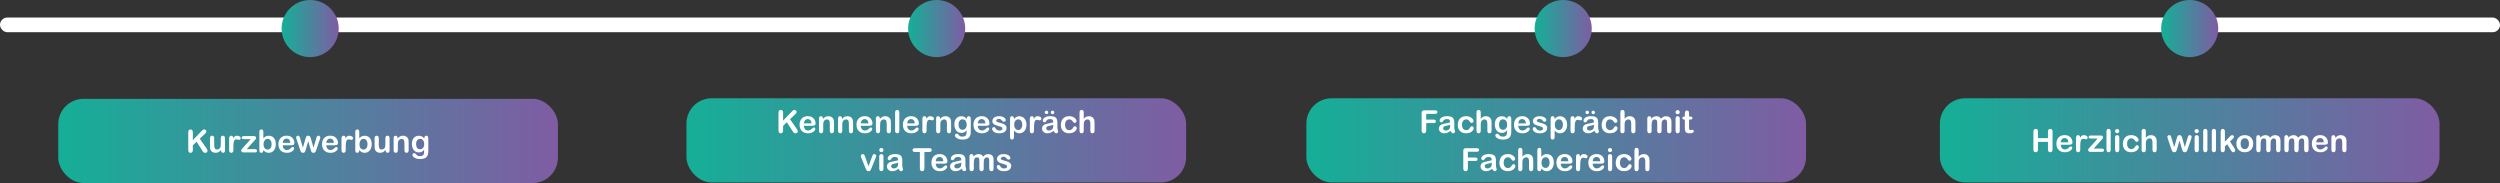 <svg xmlns="http://www.w3.org/2000/svg" xmlns:xlink="http://www.w3.org/1999/xlink" id="Ebene_1" data-name="Ebene 1" viewBox="0 0 1187.779 86.958"><rect x="0" y="0" width="1187.779" height="86.958" fill="#333333" stroke="none"/><defs><style>      .cls-1 {        fill: url(#Unbenannter_Verlauf_12-3);      }      .cls-2 {        fill: #fff;      }      .cls-3 {        fill: url(#Unbenannter_Verlauf_12);      }      .cls-4 {        fill: url(#Unbenannter_Verlauf_12-5);      }      .cls-5 {        fill: url(#Unbenannter_Verlauf_12-4);      }      .cls-6 {        fill: url(#Unbenannter_Verlauf_12-8);      }      .cls-7 {        fill: url(#Unbenannter_Verlauf_12-6);      }      .cls-8 {        fill: url(#Unbenannter_Verlauf_12-2);      }      .cls-9 {        fill: url(#Unbenannter_Verlauf_12-7);      }    </style><linearGradient id="Unbenannter_Verlauf_12" data-name="Unbenannter Verlauf 12" x1="133.792" y1="13.566" x2="160.923" y2="13.566" gradientUnits="userSpaceOnUse"><stop offset="0" stop-color="#15af97"></stop><stop offset="1" stop-color="#7f5ca3"></stop></linearGradient><linearGradient id="Unbenannter_Verlauf_12-2" data-name="Unbenannter Verlauf 12" x1="431.457" x2="458.589" xlink:href="#Unbenannter_Verlauf_12"></linearGradient><linearGradient id="Unbenannter_Verlauf_12-3" data-name="Unbenannter Verlauf 12" x1="729.122" x2="756.254" xlink:href="#Unbenannter_Verlauf_12"></linearGradient><linearGradient id="Unbenannter_Verlauf_12-4" data-name="Unbenannter Verlauf 12" x1="1026.787" x2="1053.919" xlink:href="#Unbenannter_Verlauf_12"></linearGradient><linearGradient id="Unbenannter_Verlauf_12-5" data-name="Unbenannter Verlauf 12" x1="27.678" y1="66.958" x2="265.069" y2="66.958" xlink:href="#Unbenannter_Verlauf_12"></linearGradient><linearGradient id="Unbenannter_Verlauf_12-6" data-name="Unbenannter Verlauf 12" x1="326.141" y1="66.69" x2="563.532" y2="66.69" xlink:href="#Unbenannter_Verlauf_12"></linearGradient><linearGradient id="Unbenannter_Verlauf_12-7" data-name="Unbenannter Verlauf 12" x1="620.674" y1="66.69" x2="858.065" y2="66.69" xlink:href="#Unbenannter_Verlauf_12"></linearGradient><linearGradient id="Unbenannter_Verlauf_12-8" data-name="Unbenannter Verlauf 12" x1="921.658" y1="66.69" x2="1159.049" y2="66.69" xlink:href="#Unbenannter_Verlauf_12"></linearGradient></defs><rect class="cls-2" x="0" y="8.333" width="1187.779" height="6.977" rx="3.488" ry="3.488"></rect><circle class="cls-3" cx="147.357" cy="13.566" r="13.566"></circle><circle class="cls-8" cx="445.023" cy="13.566" r="13.566"></circle><circle class="cls-1" cx="742.688" cy="13.566" r="13.566"></circle><circle class="cls-5" cx="1040.353" cy="13.566" r="13.566"></circle><rect class="cls-4" x="27.678" y="46.958" width="237.391" height="40" rx="12" ry="12"></rect><rect class="cls-7" x="326.141" y="46.69" width="237.391" height="40" rx="12" ry="12"></rect><rect class="cls-9" x="620.674" y="46.69" width="237.391" height="40" rx="12" ry="12"></rect><rect class="cls-6" x="921.658" y="46.69" width="237.391" height="40" rx="12" ry="12"></rect><g><path class="cls-2" d="M91.625,62.816v3.764l4.27-4.453c.205-.214.379-.373.523-.476s.336-.153.575-.153c.312,0,.565.091.758.274.193.183.29.406.29.67,0,.317-.164.633-.491.944l-2.644,2.506,3.047,4.365c.215.303.376.567.483.794.107.228.161.448.161.663,0,.239-.094.447-.282.623-.189.176-.443.264-.766.264-.303,0-.549-.065-.74-.194-.19-.13-.352-.302-.483-.517s-.249-.41-.352-.586l-2.571-3.955-1.78,1.707v2.219c0,.449-.102.782-.308,1-.205.217-.469.326-.791.326-.185,0-.364-.05-.535-.146-.171-.098-.303-.23-.396-.397-.068-.136-.11-.295-.124-.476s-.022-.441-.022-.784v-7.982c0-.44.096-.769.289-.989s.456-.329.788-.329c.327,0,.592.108.794.325.203.218.304.549.304.993Z"></path><path class="cls-2" d="M105.021,71.473v-.256c-.239.303-.491.557-.754.762s-.552.357-.864.458c-.312.1-.669.149-1.069.149-.483,0-.917-.1-1.3-.3s-.68-.476-.89-.827c-.249-.426-.373-1.035-.373-1.832v-3.962c0-.4.09-.699.271-.897.181-.197.42-.297.718-.297.303,0,.547.101.732.301s.278.498.278.894v3.2c0,.465.039.854.117,1.169.078.315.218.561.421.739.203.179.477.268.824.268.337,0,.654-.1.952-.301.298-.199.515-.461.652-.783.112-.283.169-.903.169-1.86v-2.432c0-.396.093-.693.278-.894s.427-.301.725-.301.537.1.718.297c.181.198.271.497.271.897v5.794c0,.381-.087.666-.26.856-.174.19-.397.286-.67.286s-.499-.1-.677-.297c-.179-.198-.268-.475-.268-.832Z"></path><path class="cls-2" d="M110.873,69.715v1.67c0,.406-.095.71-.286.912-.19.203-.432.305-.725.305-.288,0-.525-.103-.71-.309s-.278-.507-.278-.908v-5.566c0-.897.325-1.348.974-1.348.332,0,.571.105.718.315s.227.52.242.931c.239-.41.484-.721.736-.931s.587-.315,1.007-.315.828.105,1.223.315.593.488.593.835c0,.244-.085.445-.252.605-.169.158-.351.237-.546.237-.073,0-.251-.045-.531-.135-.281-.091-.528-.136-.743-.136-.293,0-.532.077-.718.231-.185.154-.33.383-.432.685-.102.304-.173.663-.212,1.081-.039.417-.059.927-.059,1.526Z"></path><path class="cls-2" d="M120.893,66.764l-3.662,4.094h3.918c.317,0,.557.075.718.224.161.149.242.341.242.575,0,.225-.08.408-.238.549-.159.143-.399.213-.722.213h-5.42c-.381,0-.665-.083-.854-.249s-.282-.393-.282-.681c0-.171.066-.344.198-.517.132-.174.405-.492.82-.956.44-.488.839-.93,1.197-1.326.359-.395.692-.765,1-1.109.308-.344.562-.636.766-.875.202-.239.365-.444.487-.615h-2.974c-.41,0-.72-.037-.93-.109-.21-.074-.315-.267-.315-.579,0-.23.079-.412.238-.55.159-.136.385-.205.678-.205h4.592c.425,0,.75.062.978.188.227.124.34.348.34.67,0,.107-.022.219-.066.333-.044.115-.093.209-.146.282s-.127.162-.22.268c-.093.104-.207.231-.344.377Z"></path><path class="cls-2" d="M125.119,62.641v3.054c.376-.391.759-.69,1.15-.897.391-.207.874-.31,1.45-.31.664,0,1.246.157,1.747.472.5.315.888.771,1.164,1.37.276.598.414,1.307.414,2.127,0,.606-.077,1.161-.231,1.667-.154.505-.377.943-.67,1.315s-.648.658-1.066.86c-.417.203-.877.305-1.38.305-.308,0-.597-.037-.868-.11-.272-.073-.502-.17-.692-.289-.19-.12-.353-.243-.487-.37s-.311-.317-.531-.571v.198c0,.376-.09.66-.271.853-.181.193-.41.29-.689.29-.283,0-.509-.097-.678-.29-.168-.192-.252-.477-.252-.853v-8.73c0-.405.082-.712.246-.92.163-.207.392-.31.685-.31.308,0,.544.099.71.296.166.198.249.479.249.847ZM125.214,68.58c0,.796.182,1.407.546,1.835.363.427.841.641,1.432.641.503,0,.936-.219,1.3-.655.364-.438.546-1.063.546-1.879,0-.527-.076-.981-.227-1.362s-.366-.675-.644-.883c-.278-.207-.603-.311-.974-.311-.381,0-.72.104-1.018.311-.298.208-.532.508-.703.901-.171.393-.256.86-.256,1.402Z"></path><path class="cls-2" d="M138.229,69.027h-3.911c.005.453.096.855.275,1.201.178.347.415.607.71.783s.622.264.978.264c.239,0,.458-.028.656-.084.197-.057.389-.144.575-.264.185-.12.356-.248.513-.385s.359-.322.608-.557c.102-.088.249-.132.44-.132.205,0,.371.057.498.169s.19.271.19.476c0,.181-.071.392-.212.634-.142.241-.355.474-.641.695-.285.223-.644.406-1.076.553-.433.146-.929.221-1.491.221-1.284,0-2.283-.367-2.996-1.1s-1.069-1.726-1.069-2.981c0-.591.088-1.139.264-1.645.176-.505.432-.939.769-1.3s.752-.639,1.245-.831c.493-.193,1.04-.289,1.641-.289.781,0,1.451.164,2.01.494.559.329.978.756,1.256,1.277.278.523.417,1.055.417,1.598,0,.503-.144.828-.432.978-.288.148-.693.224-1.216.224ZM134.318,67.892h3.626c-.049-.684-.233-1.195-.553-1.534-.32-.34-.741-.51-1.264-.51-.498,0-.907.173-1.227.517-.32.345-.514.854-.583,1.527Z"></path><path class="cls-2" d="M142.609,65.717l1.304,4.467,1.187-4.152c.127-.435.221-.731.282-.89.061-.159.176-.31.345-.454.168-.144.399-.217.692-.217.298,0,.531.072.7.217.168.144.287.3.355.469.068.168.164.46.286.875l1.187,4.152,1.318-4.467c.088-.322.159-.556.212-.7.054-.144.144-.271.271-.381.127-.109.31-.165.549-.165s.447.084.623.25.264.361.264.586c0,.205-.076.515-.227.93l-1.633,4.79c-.142.405-.252.698-.33.879s-.202.342-.37.483c-.169.142-.399.213-.692.213-.303,0-.541-.076-.714-.228-.174-.151-.302-.337-.385-.557s-.173-.505-.271-.856l-1.143-3.897-1.106,3.897c-.146.541-.305.95-.476,1.227-.171.275-.471.414-.901.414-.22,0-.406-.043-.56-.129-.153-.085-.282-.207-.384-.366-.102-.158-.193-.347-.271-.564-.078-.218-.139-.39-.183-.517l-1.619-4.79c-.161-.449-.242-.759-.242-.93,0-.215.085-.408.256-.579s.381-.257.63-.257c.332,0,.557.095.674.282.117.189.242.509.373.964Z"></path><path class="cls-2" d="M158.942,69.027h-3.911c.005.453.096.855.275,1.201.178.347.415.607.71.783s.622.264.978.264c.239,0,.458-.028.656-.084.197-.057.389-.144.575-.264.185-.12.356-.248.513-.385s.359-.322.608-.557c.102-.088.249-.132.44-.132.205,0,.371.057.498.169s.19.271.19.476c0,.181-.071.392-.212.634-.142.241-.355.474-.641.695-.285.223-.644.406-1.076.553-.433.146-.929.221-1.491.221-1.284,0-2.283-.367-2.996-1.1s-1.069-1.726-1.069-2.981c0-.591.088-1.139.264-1.645.176-.505.432-.939.769-1.3s.752-.639,1.245-.831c.493-.193,1.04-.289,1.641-.289.781,0,1.451.164,2.01.494.559.329.978.756,1.256,1.277.278.523.417,1.055.417,1.598,0,.503-.144.828-.432.978-.288.148-.693.224-1.216.224ZM155.031,67.892h3.626c-.049-.684-.233-1.195-.553-1.534-.32-.34-.741-.51-1.264-.51-.498,0-.907.173-1.227.517-.32.345-.514.854-.583,1.527Z"></path><path class="cls-2" d="M164.259,69.715v1.67c0,.406-.095.71-.286.912-.19.203-.432.305-.725.305-.288,0-.525-.103-.71-.309s-.278-.507-.278-.908v-5.566c0-.897.325-1.348.974-1.348.332,0,.571.105.718.315s.227.52.242.931c.239-.41.484-.721.736-.931s.587-.315,1.007-.315.828.105,1.223.315.593.488.593.835c0,.244-.085.445-.252.605-.169.158-.351.237-.546.237-.073,0-.251-.045-.531-.135-.281-.091-.528-.136-.743-.136-.293,0-.532.077-.718.231-.185.154-.33.383-.432.685-.102.304-.173.663-.212,1.081-.039.417-.059.927-.059,1.526Z"></path><path class="cls-2" d="M170.69,62.641v3.054c.376-.391.759-.69,1.15-.897.391-.207.874-.31,1.45-.31.664,0,1.246.157,1.747.472.5.315.888.771,1.164,1.37.276.598.414,1.307.414,2.127,0,.606-.077,1.161-.231,1.667-.154.505-.377.943-.67,1.315s-.648.658-1.066.86c-.417.203-.877.305-1.38.305-.308,0-.597-.037-.868-.11-.272-.073-.502-.17-.692-.289-.19-.12-.353-.243-.487-.37s-.311-.317-.531-.571v.198c0,.376-.09.66-.271.853-.181.193-.41.29-.689.29-.283,0-.509-.097-.678-.29-.168-.192-.252-.477-.252-.853v-8.73c0-.405.082-.712.246-.92.163-.207.392-.31.685-.31.308,0,.544.099.71.296.166.198.249.479.249.847ZM170.785,68.58c0,.796.182,1.407.546,1.835.363.427.841.641,1.432.641.503,0,.936-.219,1.3-.655.364-.438.546-1.063.546-1.879,0-.527-.076-.981-.227-1.362s-.366-.675-.644-.883c-.278-.207-.603-.311-.974-.311-.381,0-.72.104-1.018.311-.298.208-.532.508-.703.901-.171.393-.256.86-.256,1.402Z"></path><path class="cls-2" d="M183.214,71.473v-.256c-.239.303-.491.557-.754.762s-.552.357-.864.458c-.312.1-.669.149-1.069.149-.483,0-.917-.1-1.3-.3s-.68-.476-.89-.827c-.249-.426-.373-1.035-.373-1.832v-3.962c0-.4.09-.699.271-.897.181-.197.42-.297.718-.297.303,0,.547.101.732.301s.278.498.278.894v3.2c0,.465.039.854.117,1.169.078.315.218.561.421.739.203.179.477.268.824.268.337,0,.654-.1.952-.301.298-.199.515-.461.652-.783.112-.283.169-.903.169-1.86v-2.432c0-.396.093-.693.278-.894s.427-.301.725-.301.537.1.718.297c.181.198.271.497.271.897v5.794c0,.381-.087.666-.26.856-.174.19-.397.286-.67.286s-.499-.1-.677-.297c-.179-.198-.268-.475-.268-.832Z"></path><path class="cls-2" d="M188.898,65.577v.241c.352-.463.736-.804,1.154-1.022.417-.217.897-.326,1.439-.326.527,0,.999.115,1.414.345s.725.555.93.974c.132.245.217.509.256.791.039.284.059.644.059,1.084v3.721c0,.401-.092.703-.274.908-.184.205-.421.309-.714.309-.298,0-.54-.105-.725-.315s-.278-.51-.278-.901v-3.332c0-.659-.092-1.163-.274-1.513-.184-.349-.548-.523-1.095-.523-.356,0-.681.106-.974.318-.293.213-.508.505-.644.876-.098.298-.146.855-.146,1.67v2.504c0,.406-.094.71-.282.912-.188.203-.431.305-.729.305-.288,0-.525-.105-.71-.315s-.278-.51-.278-.901v-5.778c0-.381.083-.665.249-.854.166-.188.393-.282.681-.282.176,0,.335.042.476.125s.255.208.34.373c.085.167.128.369.128.608Z"></path><path class="cls-2" d="M203.495,65.936v5.809c0,.664-.071,1.235-.212,1.714s-.369.874-.681,1.187-.721.544-1.227.695c-.505.151-1.134.228-1.886.228-.689,0-1.304-.097-1.846-.289-.542-.193-.96-.442-1.252-.747-.293-.306-.44-.619-.44-.941,0-.244.083-.443.249-.597.166-.154.366-.231.601-.231.293,0,.549.13.769.389.107.132.218.265.333.399.115.134.242.249.381.344.14.096.307.166.502.213.195.046.42.069.674.069.518,0,.919-.072,1.205-.216.285-.144.485-.346.601-.605.114-.259.182-.536.201-.831.019-.296.034-.77.044-1.425-.308.43-.663.757-1.065.981-.403.225-.883.337-1.44.337-.669,0-1.254-.171-1.754-.513-.501-.342-.885-.82-1.154-1.435s-.403-1.325-.403-2.132c0-.6.082-1.143.245-1.625.164-.484.397-.892.7-1.224s.652-.582,1.047-.751c.396-.168.83-.252,1.304-.252.566,0,1.057.108,1.472.325.415.218.801.559,1.157,1.022v-.272c0-.347.085-.615.256-.806s.391-.286.659-.286c.386,0,.642.126.769.378.127.251.19.614.19,1.087ZM197.702,68.471c0,.81.177,1.423.531,1.838.353.415.811.623,1.373.623.332,0,.645-.09.941-.268.295-.179.536-.447.721-.806.185-.359.278-.795.278-1.308,0-.815-.179-1.45-.539-1.904-.358-.454-.831-.682-1.417-.682-.571,0-1.029.218-1.373.652-.345.435-.517,1.053-.517,1.853Z"></path></g><g><path class="cls-2" d="M372.059,53.549v3.764l4.27-4.453c.205-.214.379-.373.523-.476s.336-.153.575-.153c.312,0,.565.091.758.274.193.183.29.406.29.67,0,.317-.164.633-.491.944l-2.644,2.506,3.047,4.365c.215.303.376.567.483.794.107.228.161.448.161.663,0,.239-.094.447-.282.623-.189.176-.443.264-.766.264-.303,0-.549-.065-.74-.194-.19-.13-.352-.302-.483-.517s-.249-.41-.352-.586l-2.571-3.955-1.78,1.707v2.219c0,.449-.102.782-.308,1-.205.217-.469.326-.791.326-.185,0-.364-.05-.535-.146-.171-.098-.303-.23-.396-.397-.068-.136-.11-.295-.124-.476s-.022-.441-.022-.784v-7.982c0-.44.096-.769.289-.989s.456-.329.788-.329c.327,0,.592.108.794.325.203.218.304.549.304.993Z"></path><path class="cls-2" d="M385.843,59.76h-3.911c.005.453.096.855.275,1.201.178.347.415.607.71.783s.622.264.978.264c.239,0,.458-.028.656-.084.197-.057.389-.144.575-.264.185-.12.356-.248.513-.385s.359-.322.608-.557c.102-.088.249-.132.44-.132.205,0,.371.057.498.169s.19.271.19.476c0,.181-.071.392-.212.634-.142.241-.355.474-.641.695-.285.223-.644.406-1.076.553-.433.146-.929.221-1.491.221-1.284,0-2.283-.367-2.996-1.1s-1.069-1.726-1.069-2.981c0-.591.088-1.139.264-1.645.176-.505.432-.939.769-1.3s.752-.639,1.245-.831c.493-.193,1.04-.289,1.641-.289.781,0,1.451.164,2.01.494.559.329.978.756,1.256,1.277.278.523.417,1.055.417,1.598,0,.503-.144.828-.432.978-.288.148-.693.224-1.216.224ZM381.932,58.624h3.626c-.049-.684-.233-1.195-.553-1.534-.32-.34-.741-.51-1.264-.51-.498,0-.907.173-1.227.517-.32.345-.514.854-.583,1.527Z"></path><path class="cls-2" d="M390.992,56.31v.241c.352-.463.736-.804,1.154-1.022.417-.217.897-.326,1.439-.326.527,0,.999.115,1.414.345s.725.555.93.974c.132.245.217.509.256.791.039.284.059.644.059,1.084v3.721c0,.401-.092.703-.274.908-.184.205-.421.309-.714.309-.298,0-.54-.105-.725-.315s-.278-.51-.278-.901v-3.332c0-.659-.092-1.163-.274-1.513-.184-.349-.548-.523-1.095-.523-.356,0-.681.106-.974.318-.293.213-.508.505-.644.876-.098.298-.146.855-.146,1.67v2.504c0,.406-.094.71-.282.912-.188.203-.431.305-.729.305-.288,0-.525-.105-.71-.315s-.278-.51-.278-.901v-5.778c0-.381.083-.665.249-.854.166-.188.393-.282.681-.282.176,0,.335.042.476.125s.255.208.34.373c.085.167.128.369.128.608Z"></path><path class="cls-2" d="M400.052,56.31v.241c.352-.463.736-.804,1.154-1.022.417-.217.897-.326,1.439-.326.527,0,.999.115,1.414.345s.725.555.93.974c.132.245.217.509.256.791.039.284.059.644.059,1.084v3.721c0,.401-.092.703-.274.908-.184.205-.421.309-.714.309-.298,0-.54-.105-.725-.315s-.278-.51-.278-.901v-3.332c0-.659-.092-1.163-.274-1.513-.184-.349-.548-.523-1.095-.523-.356,0-.681.106-.974.318-.293.213-.508.505-.644.876-.098.298-.146.855-.146,1.67v2.504c0,.406-.094.71-.282.912-.188.203-.431.305-.729.305-.288,0-.525-.105-.71-.315s-.278-.51-.278-.901v-5.778c0-.381.083-.665.249-.854.166-.188.393-.282.681-.282.176,0,.335.042.476.125s.255.208.34.373c.085.167.128.369.128.608Z"></path><path class="cls-2" d="M412.877,59.76h-3.911c.005.453.096.855.275,1.201.178.347.415.607.71.783s.622.264.978.264c.239,0,.458-.028.656-.084.197-.057.389-.144.575-.264.185-.12.356-.248.513-.385s.359-.322.608-.557c.102-.088.249-.132.44-.132.205,0,.371.057.498.169s.19.271.19.476c0,.181-.071.392-.212.634-.142.241-.355.474-.641.695-.285.223-.644.406-1.076.553-.433.146-.929.221-1.491.221-1.284,0-2.283-.367-2.996-1.1s-1.069-1.726-1.069-2.981c0-.591.088-1.139.264-1.645.176-.505.432-.939.769-1.3s.752-.639,1.245-.831c.493-.193,1.04-.289,1.641-.289.781,0,1.451.164,2.01.494.559.329.978.756,1.256,1.277.278.523.417,1.055.417,1.598,0,.503-.144.828-.432.978-.288.148-.693.224-1.216.224ZM408.966,58.624h3.626c-.049-.684-.233-1.195-.553-1.534-.32-.34-.741-.51-1.264-.51-.498,0-.907.173-1.227.517-.32.345-.514.854-.583,1.527Z"></path><path class="cls-2" d="M418.026,56.31v.241c.352-.463.736-.804,1.154-1.022.417-.217.897-.326,1.439-.326.527,0,.999.115,1.414.345s.725.555.93.974c.132.245.217.509.256.791.039.284.059.644.059,1.084v3.721c0,.401-.092.703-.274.908-.184.205-.421.309-.714.309-.298,0-.54-.105-.725-.315s-.278-.51-.278-.901v-3.332c0-.659-.092-1.163-.274-1.513-.184-.349-.548-.523-1.095-.523-.356,0-.681.106-.974.318-.293.213-.508.505-.644.876-.098.298-.146.855-.146,1.67v2.504c0,.406-.094.71-.282.912-.188.203-.431.305-.729.305-.288,0-.525-.105-.71-.315s-.278-.51-.278-.901v-5.778c0-.381.083-.665.249-.854.166-.188.393-.282.681-.282.176,0,.335.042.476.125s.255.208.34.373c.085.167.128.369.128.608Z"></path><path class="cls-2" d="M425.269,62.117v-8.672c0-.399.089-.703.267-.908s.419-.307.722-.307.547.101.732.304c.185.202.278.507.278.911v8.672c0,.406-.094.71-.282.912-.188.203-.431.305-.729.305-.293,0-.531-.105-.714-.315-.184-.21-.275-.51-.275-.901Z"></path><path class="cls-2" d="M434.916,59.76h-3.911c.005.453.096.855.275,1.201.178.347.415.607.71.783s.622.264.978.264c.239,0,.458-.028.656-.084.197-.057.389-.144.575-.264.185-.12.356-.248.513-.385s.359-.322.608-.557c.102-.088.249-.132.44-.132.205,0,.371.057.498.169s.19.271.19.476c0,.181-.071.392-.212.634-.142.241-.355.474-.641.695-.285.223-.644.406-1.076.553-.433.146-.929.221-1.491.221-1.284,0-2.283-.367-2.996-1.1s-1.069-1.726-1.069-2.981c0-.591.088-1.139.264-1.645.176-.505.432-.939.769-1.3s.752-.639,1.245-.831c.493-.193,1.04-.289,1.641-.289.781,0,1.451.164,2.01.494.559.329.978.756,1.256,1.277.278.523.417,1.055.417,1.598,0,.503-.144.828-.432.978-.288.148-.693.224-1.216.224ZM431.004,58.624h3.626c-.049-.684-.233-1.195-.553-1.534-.32-.34-.741-.51-1.264-.51-.498,0-.907.173-1.227.517-.32.345-.514.854-.583,1.527Z"></path><path class="cls-2" d="M440.233,60.447v1.67c0,.406-.095.71-.286.912-.19.203-.432.305-.725.305-.288,0-.525-.103-.71-.309s-.278-.507-.278-.908v-5.566c0-.897.325-1.348.974-1.348.332,0,.571.105.718.315s.227.52.242.931c.239-.41.484-.721.736-.931s.587-.315,1.007-.315.828.105,1.223.315.593.488.593.835c0,.244-.085.445-.252.605-.169.158-.351.237-.546.237-.073,0-.251-.045-.531-.135-.281-.091-.528-.136-.743-.136-.293,0-.532.077-.718.231-.185.154-.33.383-.432.685-.102.304-.173.663-.212,1.081-.039.417-.059.927-.059,1.526Z"></path><path class="cls-2" d="M446.634,56.31v.241c.352-.463.736-.804,1.154-1.022.417-.217.897-.326,1.439-.326.527,0,.999.115,1.414.345s.725.555.93.974c.132.245.217.509.256.791.039.284.059.644.059,1.084v3.721c0,.401-.092.703-.274.908-.184.205-.421.309-.714.309-.298,0-.54-.105-.725-.315s-.278-.51-.278-.901v-3.332c0-.659-.092-1.163-.274-1.513-.184-.349-.548-.523-1.095-.523-.356,0-.681.106-.974.318-.293.213-.508.505-.644.876-.098.298-.146.855-.146,1.67v2.504c0,.406-.094.71-.282.912-.188.203-.431.305-.729.305-.288,0-.525-.105-.71-.315s-.278-.51-.278-.901v-5.778c0-.381.083-.665.249-.854.166-.188.393-.282.681-.282.176,0,.335.042.476.125s.255.208.34.373c.085.167.128.369.128.608Z"></path><path class="cls-2" d="M461.231,56.668v5.809c0,.664-.071,1.235-.212,1.714s-.369.874-.681,1.187-.721.544-1.227.695c-.505.151-1.134.228-1.886.228-.689,0-1.304-.097-1.846-.289-.542-.193-.96-.442-1.252-.747-.293-.306-.44-.619-.44-.941,0-.244.083-.443.249-.597.166-.154.366-.231.601-.231.293,0,.549.13.769.389.107.132.218.265.333.399.115.134.242.249.381.344.14.096.307.166.502.213.195.046.42.069.674.069.518,0,.919-.072,1.205-.216.285-.144.485-.346.601-.605.114-.259.182-.536.201-.831.019-.296.034-.77.044-1.425-.308.43-.663.757-1.065.981-.403.225-.883.337-1.44.337-.669,0-1.254-.171-1.754-.513-.501-.342-.885-.82-1.154-1.435s-.403-1.325-.403-2.132c0-.6.082-1.143.245-1.625.164-.484.397-.892.7-1.224s.652-.582,1.047-.751c.396-.168.83-.252,1.304-.252.566,0,1.057.108,1.472.325.415.218.801.559,1.157,1.022v-.272c0-.347.085-.615.256-.806s.391-.286.659-.286c.386,0,.642.126.769.378.127.251.19.614.19,1.087ZM455.438,59.203c0,.81.177,1.423.531,1.838.353.415.811.623,1.373.623.332,0,.645-.09.941-.268.295-.179.536-.447.721-.806.185-.359.278-.795.278-1.308,0-.815-.179-1.45-.539-1.904-.358-.454-.831-.682-1.417-.682-.571,0-1.029.218-1.373.652-.345.435-.517,1.053-.517,1.853Z"></path><path class="cls-2" d="M468.461,59.76h-3.911c.005.453.096.855.275,1.201.178.347.415.607.71.783s.622.264.978.264c.239,0,.458-.028.656-.084.197-.057.389-.144.575-.264.185-.12.356-.248.513-.385s.359-.322.608-.557c.102-.088.249-.132.44-.132.205,0,.371.057.498.169s.19.271.19.476c0,.181-.071.392-.212.634-.142.241-.355.474-.641.695-.285.223-.644.406-1.076.553-.433.146-.929.221-1.491.221-1.284,0-2.283-.367-2.996-1.1s-1.069-1.726-1.069-2.981c0-.591.088-1.139.264-1.645.176-.505.432-.939.769-1.3s.752-.639,1.245-.831c.493-.193,1.04-.289,1.641-.289.781,0,1.451.164,2.01.494.559.329.978.756,1.256,1.277.278.523.417,1.055.417,1.598,0,.503-.144.828-.432.978-.288.148-.693.224-1.216.224ZM464.549,58.624h3.626c-.049-.684-.233-1.195-.553-1.534-.32-.34-.741-.51-1.264-.51-.498,0-.907.173-1.227.517-.32.345-.514.854-.583,1.527Z"></path><path class="cls-2" d="M478.231,60.719c0,.552-.134,1.024-.403,1.417-.269.394-.665.691-1.19.894-.525.203-1.164.305-1.915.305-.718,0-1.333-.11-1.846-.33s-.891-.494-1.135-.824c-.244-.329-.366-.66-.366-.992,0-.22.078-.407.234-.565.156-.155.354-.234.593-.234.21,0,.371.052.483.154s.22.247.322.432c.205.357.451.623.736.799.286.176.675.264,1.169.264.4,0,.729-.089.985-.268.257-.178.385-.382.385-.611,0-.352-.133-.607-.399-.769-.266-.16-.704-.315-1.315-.461-.689-.171-1.249-.351-1.681-.538-.433-.189-.778-.436-1.037-.743-.259-.309-.388-.686-.388-1.136,0-.4.12-.778.359-1.136.239-.355.592-.641,1.058-.853.466-.213,1.029-.319,1.688-.319.518,0,.982.055,1.395.162.412.107.756.251,1.032.432s.486.381.63.601.216.435.216.644c0,.23-.077.417-.231.564-.153.146-.372.221-.655.221-.205,0-.38-.059-.523-.176-.144-.117-.309-.293-.495-.527-.151-.195-.33-.352-.535-.469s-.483-.176-.835-.176c-.361,0-.662.076-.901.231-.239.153-.359.346-.359.574,0,.211.088.383.264.517.176.135.413.245.71.333s.708.196,1.23.322c.62.152,1.127.333,1.52.543.393.21.69.457.894.743.202.285.304.611.304.978Z"></path><path class="cls-2" d="M481.769,56.324v.242c.376-.464.767-.805,1.172-1.022.405-.217.864-.325,1.377-.325.615,0,1.182.158,1.699.476s.926.781,1.227,1.392c.3.61.45,1.333.45,2.168,0,.615-.087,1.181-.26,1.695-.174.516-.412.947-.714,1.297-.303.349-.661.617-1.073.806-.413.188-.856.282-1.33.282-.571,0-1.051-.115-1.439-.345-.389-.23-.758-.566-1.11-1.011v3.003c0,.879-.32,1.318-.96,1.318-.376,0-.625-.113-.747-.341-.122-.227-.183-.558-.183-.992v-8.628c0-.381.083-.665.249-.854.166-.188.393-.282.681-.282.283,0,.514.097.692.29.178.192.267.47.267.831ZM485.687,59.233c0-.527-.081-.981-.242-1.359-.161-.378-.384-.669-.67-.871-.285-.203-.602-.305-.948-.305-.552,0-1.017.218-1.395.652s-.567,1.074-.567,1.919c0,.796.188,1.415.564,1.856.376.442.842.663,1.399.663.332,0,.64-.097.923-.289.283-.193.51-.482.681-.868s.256-.852.256-1.398Z"></path><path class="cls-2" d="M491.283,60.447v1.67c0,.406-.095.71-.286.912-.19.203-.432.305-.725.305-.288,0-.525-.103-.71-.309s-.278-.507-.278-.908v-5.566c0-.897.325-1.348.974-1.348.332,0,.571.105.718.315s.227.52.242.931c.239-.41.484-.721.736-.931s.587-.315,1.007-.315.828.105,1.223.315.593.488.593.835c0,.244-.085.445-.252.605-.169.158-.351.237-.546.237-.073,0-.251-.045-.531-.135-.281-.091-.528-.136-.743-.136-.293,0-.532.077-.718.231-.185.154-.33.383-.432.685-.102.304-.173.663-.212,1.081-.039.417-.059.927-.059,1.526Z"></path><path class="cls-2" d="M500.548,62.205c-.483.377-.951.658-1.403.847-.452.188-.958.282-1.52.282-.513,0-.963-.102-1.352-.305-.388-.202-.687-.477-.897-.824-.21-.346-.315-.722-.315-1.127,0-.547.173-1.014.52-1.399s.823-.644,1.428-.776c.127-.029.442-.096.945-.197.503-.103.934-.197,1.292-.282.359-.086.749-.19,1.169-.311-.024-.527-.131-.914-.319-1.161-.188-.246-.577-.37-1.168-.37-.508,0-.89.071-1.147.213-.256.142-.476.354-.659.637-.183.284-.312.471-.388.56-.076.091-.238.136-.487.136-.225,0-.419-.072-.582-.216-.164-.144-.246-.328-.246-.553,0-.352.124-.693.373-1.025s.637-.606,1.165-.82,1.184-.322,1.97-.322c.879,0,1.57.103,2.073.31.503.208.858.536,1.066.985.207.449.311,1.045.311,1.787,0,.469-.002.867-.003,1.194-.003.327-.006.69-.011,1.091,0,.376.062.768.187,1.176.124.407.186.67.186.787,0,.205-.097.392-.289.56-.193.168-.412.253-.656.253-.205,0-.408-.097-.608-.29-.2-.192-.413-.472-.637-.839ZM497.201,54.223c-.21,0-.399-.074-.567-.221-.169-.146-.253-.346-.253-.6,0-.244.081-.443.242-.598.161-.153.354-.231.579-.231.22,0,.413.069.579.209.166.139.249.346.249.619,0,.254-.083.453-.249.6s-.359.221-.579.221ZM500.416,59.313c-.293.107-.719.221-1.278.341-.56.119-.946.207-1.161.264-.215.056-.42.166-.615.329-.195.164-.293.393-.293.685,0,.303.115.56.344.772.23.212.53.318.901.318.396,0,.76-.087,1.095-.26.335-.174.58-.397.736-.671.181-.302.271-.8.271-1.494v-.285ZM500.057,52.574c.137,0,.271.037.403.109.132.074.234.176.308.309.073.131.11.269.11.41,0,.254-.081.453-.242.6s-.354.221-.579.221c-.215,0-.406-.074-.575-.221-.168-.146-.252-.346-.252-.6,0-.221.083-.413.249-.579s.359-.249.579-.249Z"></path><path class="cls-2" d="M511.578,60.858c0,.25-.075.516-.224.799s-.376.553-.681.81c-.306.256-.69.463-1.154.618-.464.156-.986.234-1.567.234-1.235,0-2.2-.359-2.893-1.08-.693-.72-1.04-1.685-1.04-2.897,0-.82.159-1.545.476-2.176.317-.629.776-1.116,1.377-1.461.601-.344,1.318-.516,2.153-.516.518,0,.993.075,1.424.227.433.151.799.347,1.099.586.301.239.53.494.689.766.159.271.238.523.238.758,0,.239-.089.442-.268.607-.178.167-.394.25-.648.25-.166,0-.304-.043-.414-.129-.11-.085-.233-.223-.37-.414-.244-.37-.499-.648-.766-.834s-.604-.279-1.014-.279c-.591,0-1.067.231-1.428.692-.361.462-.542,1.093-.542,1.894,0,.376.046.722.139,1.036.093.315.227.584.403.806.176.223.388.391.637.506.249.114.522.172.82.172.4,0,.744-.093,1.029-.278.286-.185.539-.469.758-.85.122-.225.254-.4.396-.527s.315-.19.52-.19c.244,0,.447.093.608.278s.242.384.242.593Z"></path><path class="cls-2" d="M514.903,53.445v2.967c.254-.293.502-.524.743-.695.242-.171.509-.3.802-.385.293-.086.608-.129.945-.129.508,0,.958.108,1.352.322.393.216.702.527.926.938.142.24.237.507.286.803.049.295.073.636.073,1.022v3.83c0,.401-.092.703-.274.908-.184.205-.426.309-.729.309-.659,0-.989-.405-.989-1.217v-3.376c0-.64-.095-1.132-.286-1.476-.19-.345-.552-.517-1.084-.517-.356,0-.677.102-.963.304-.285.203-.499.48-.641.832-.107.298-.161.827-.161,1.589v2.644c0,.397-.089.697-.268.905-.178.207-.426.311-.743.311-.659,0-.989-.405-.989-1.217v-8.672c0-.404.086-.709.26-.911.173-.203.416-.304.729-.304.317,0,.565.102.743.307s.268.509.268.908Z"></path><path class="cls-2" d="M411.024,74.449l1.619,4.541,1.743-4.739c.137-.381.271-.65.403-.81.132-.158.332-.238.601-.238.254,0,.47.086.648.257.178.171.267.369.267.593,0,.088-.016.191-.047.309-.032.117-.069.227-.11.329s-.089.22-.143.352l-1.919,4.761c-.054.137-.123.31-.209.519-.085.211-.181.39-.285.539-.105.148-.234.265-.389.348-.153.083-.34.125-.56.125-.283,0-.509-.065-.677-.194-.169-.13-.293-.272-.374-.425-.08-.154-.216-.458-.406-.912l-1.904-4.709c-.044-.117-.089-.234-.136-.352s-.085-.237-.117-.359-.047-.227-.047-.315c0-.137.042-.273.124-.407.083-.134.198-.244.344-.329.146-.086.305-.129.476-.129.332,0,.56.096.685.286.125.19.263.511.414.96Z"></path><path class="cls-2" d="M418.752,72.273c-.278,0-.516-.085-.714-.256-.197-.171-.296-.413-.296-.726,0-.283.101-.517.304-.699.202-.184.438-.274.707-.274.259,0,.488.083.689.248.2.167.3.408.3.726,0,.308-.098.548-.293.722-.195.173-.427.26-.696.26ZM419.74,74.339v5.778c0,.401-.095.703-.286.908s-.432.309-.725.309-.531-.105-.714-.315c-.184-.21-.275-.51-.275-.901v-5.72c0-.396.091-.693.275-.894.183-.2.421-.301.714-.301s.535.101.725.301.286.478.286.835Z"></path><path class="cls-2" d="M426.859,80.205c-.483.377-.951.658-1.403.847-.452.188-.958.282-1.52.282-.513,0-.963-.102-1.352-.305-.388-.202-.687-.477-.897-.824-.21-.346-.315-.722-.315-1.127,0-.547.173-1.014.52-1.399s.823-.644,1.428-.776c.127-.029.442-.096.945-.197.503-.103.934-.197,1.292-.282.359-.086.749-.19,1.169-.311-.024-.527-.131-.914-.319-1.161-.188-.246-.577-.37-1.168-.37-.508,0-.89.071-1.147.213-.256.142-.476.354-.659.637-.183.284-.312.471-.388.56-.076.091-.238.136-.487.136-.225,0-.419-.072-.582-.216-.164-.144-.246-.328-.246-.553,0-.352.124-.693.373-1.025s.637-.606,1.165-.82,1.184-.322,1.97-.322c.879,0,1.57.103,2.073.31.503.208.858.536,1.066.985.207.449.311,1.045.311,1.787,0,.469-.002.867-.003,1.194-.003.327-.006.69-.011,1.091,0,.376.062.768.187,1.176.124.407.186.67.186.787,0,.205-.097.392-.289.56-.193.168-.412.253-.656.253-.205,0-.408-.097-.608-.29-.2-.192-.413-.472-.637-.839ZM426.728,77.313c-.293.107-.719.221-1.278.341-.56.119-.946.207-1.161.264-.215.056-.42.166-.615.329-.195.164-.293.393-.293.685,0,.303.115.56.344.772.23.212.53.318.901.318.396,0,.76-.087,1.095-.26.335-.174.58-.397.736-.671.181-.302.271-.8.271-1.494v-.285Z"></path><path class="cls-2" d="M441.581,72.207h-2.373v7.801c0,.449-.1.782-.3,1-.2.217-.459.326-.776.326-.322,0-.585-.11-.788-.33s-.304-.552-.304-.996v-7.801h-2.373c-.371,0-.647-.081-.828-.245-.181-.163-.271-.379-.271-.647,0-.279.094-.498.282-.66.188-.16.46-.241.816-.241h6.914c.376,0,.655.083.839.249.183.166.274.384.274.652s-.093.484-.278.647c-.185.164-.464.245-.835.245Z"></path><path class="cls-2" d="M448.481,77.76h-3.911c.005.453.096.855.275,1.201.178.347.415.607.71.783s.622.264.978.264c.239,0,.458-.028.656-.084.197-.057.389-.144.575-.264.185-.12.356-.248.513-.385s.359-.322.608-.557c.102-.088.249-.132.44-.132.205,0,.371.057.498.169s.19.271.19.476c0,.181-.071.392-.212.634-.142.241-.355.474-.641.695-.285.223-.644.406-1.076.553-.433.146-.929.221-1.491.221-1.284,0-2.283-.367-2.996-1.1s-1.069-1.726-1.069-2.981c0-.591.088-1.139.264-1.645.176-.505.432-.939.769-1.3s.752-.639,1.245-.831c.493-.193,1.04-.289,1.641-.289.781,0,1.451.164,2.01.494.559.329.978.756,1.256,1.277.278.523.417,1.055.417,1.598,0,.503-.144.828-.432.978-.288.148-.693.224-1.216.224ZM444.569,76.624h3.626c-.049-.684-.233-1.195-.553-1.534-.32-.34-.741-.51-1.264-.51-.498,0-.907.173-1.227.517-.32.345-.514.854-.583,1.527Z"></path><path class="cls-2" d="M456.867,80.205c-.483.377-.951.658-1.403.847-.452.188-.958.282-1.52.282-.513,0-.963-.102-1.352-.305-.388-.202-.687-.477-.897-.824-.21-.346-.315-.722-.315-1.127,0-.547.173-1.014.52-1.399s.823-.644,1.428-.776c.127-.029.442-.096.945-.197.503-.103.934-.197,1.292-.282.359-.086.749-.19,1.169-.311-.024-.527-.131-.914-.319-1.161-.188-.246-.577-.37-1.168-.37-.508,0-.89.071-1.147.213-.256.142-.476.354-.659.637-.183.284-.312.471-.388.56-.076.091-.238.136-.487.136-.225,0-.419-.072-.582-.216-.164-.144-.246-.328-.246-.553,0-.352.124-.693.373-1.025s.637-.606,1.165-.82,1.184-.322,1.97-.322c.879,0,1.57.103,2.073.31.503.208.858.536,1.066.985.207.449.311,1.045.311,1.787,0,.469-.002.867-.003,1.194-.003.327-.006.69-.011,1.091,0,.376.062.768.187,1.176.124.407.186.67.186.787,0,.205-.097.392-.289.56-.193.168-.412.253-.656.253-.205,0-.408-.097-.608-.29-.2-.192-.413-.472-.637-.839ZM456.735,77.313c-.293.107-.719.221-1.278.341-.56.119-.946.207-1.161.264-.215.056-.42.166-.615.329-.195.164-.293.393-.293.685,0,.303.115.56.344.772.23.212.53.318.901.318.396,0,.76-.087,1.095-.26.335-.174.58-.397.736-.671.181-.302.271-.8.271-1.494v-.285Z"></path><path class="cls-2" d="M467.377,77.415v2.659c0,.42-.095.734-.286.944s-.442.315-.754.315c-.303,0-.548-.105-.736-.315-.189-.21-.282-.524-.282-.944v-3.187c0-.503-.017-.894-.051-1.172s-.127-.507-.278-.685c-.151-.179-.391-.268-.718-.268-.654,0-1.085.225-1.292.674-.208.449-.311,1.094-.311,1.934v2.703c0,.415-.094.729-.282.94-.188.213-.435.319-.743.319-.303,0-.551-.106-.743-.319-.193-.212-.29-.525-.29-.94v-5.721c0-.376.086-.661.26-.857.173-.194.401-.293.685-.293.273,0,.502.092.685.275.184.183.275.435.275.758v.19c.347-.415.718-.72,1.113-.915s.835-.293,1.318-.293c.503,0,.935.1,1.296.3s.659.503.894.908c.337-.41.698-.714,1.084-.912.386-.197.813-.296,1.282-.296.547,0,1.018.107,1.414.322s.691.522.886.922c.171.362.256.931.256,1.707v3.904c0,.42-.095.734-.286.944s-.442.315-.754.315c-.303,0-.551-.106-.743-.319-.193-.212-.29-.525-.29-.94v-3.362c0-.43-.018-.773-.055-1.032-.036-.259-.135-.477-.296-.652s-.405-.264-.732-.264c-.264,0-.514.078-.75.234-.237.156-.421.366-.553.63-.146.337-.22.933-.22,1.787Z"></path><path class="cls-2" d="M480.436,78.719c0,.552-.134,1.024-.403,1.417-.269.394-.665.691-1.19.894-.525.203-1.164.305-1.915.305-.718,0-1.333-.11-1.846-.33s-.891-.494-1.135-.824c-.244-.329-.366-.66-.366-.992,0-.22.078-.407.234-.565.156-.155.354-.234.593-.234.21,0,.371.052.483.154s.22.247.322.432c.205.357.451.623.736.799.286.176.675.264,1.169.264.4,0,.729-.089.985-.268.257-.178.385-.382.385-.611,0-.352-.133-.607-.399-.769-.266-.16-.704-.315-1.315-.461-.689-.171-1.249-.351-1.681-.538-.433-.189-.778-.436-1.037-.743-.259-.309-.388-.686-.388-1.136,0-.4.12-.778.359-1.136.239-.355.592-.641,1.058-.853.466-.213,1.029-.319,1.688-.319.518,0,.982.055,1.395.162.412.107.756.251,1.032.432s.486.381.63.601.216.435.216.644c0,.23-.077.417-.231.564-.153.146-.372.221-.655.221-.205,0-.38-.059-.523-.176-.144-.117-.309-.293-.495-.527-.151-.195-.33-.352-.535-.469s-.483-.176-.835-.176c-.361,0-.662.076-.901.231-.239.153-.359.346-.359.574,0,.211.088.383.264.517.176.135.413.245.71.333s.708.196,1.23.322c.62.152,1.127.333,1.52.543.393.21.69.457.894.743.202.285.304.611.304.978Z"></path></g><g><path class="cls-2" d="M681.91,54.09h-4.299v2.747h3.594c.333,0,.581.074.745.224.164.148.246.348.246.597s-.083.446-.249.593c-.167.146-.414.221-.742.221h-3.594v3.537c0,.449-.102.782-.305,1-.203.217-.464.326-.782.326-.323,0-.587-.11-.79-.33s-.305-.552-.305-.996v-8.262c0-.312.046-.567.14-.766.093-.197.238-.342.436-.432.199-.091.452-.136.761-.136h5.144c.348,0,.606.077.775.231.169.154.253.355.253.605,0,.254-.084.458-.253.611-.169.154-.428.231-.775.231Z"></path><path class="cls-2" d="M689.118,62.205c-.485.377-.954.658-1.407.847-.453.188-.962.282-1.525.282-.514,0-.966-.102-1.355-.305-.39-.202-.69-.477-.899-.824-.211-.346-.316-.722-.316-1.127,0-.547.174-1.014.521-1.399s.825-.644,1.433-.776c.128-.029.443-.096.948-.197.505-.103.936-.197,1.297-.282.36-.086.751-.19,1.172-.311-.024-.527-.131-.914-.319-1.161-.189-.246-.579-.37-1.172-.37-.51,0-.893.071-1.15.213-.257.142-.477.354-.661.637-.184.284-.314.471-.39.56-.076.091-.238.136-.488.136-.226,0-.42-.072-.584-.216-.164-.144-.246-.328-.246-.553,0-.352.125-.693.374-1.025.25-.332.64-.606,1.169-.82.528-.215,1.188-.322,1.977-.322.882,0,1.574.103,2.079.31.505.208.861.536,1.069.985s.312,1.045.312,1.787c0,.469-.002.867-.004,1.194-.003.327-.006.69-.011,1.091,0,.376.062.768.186,1.176.125.407.188.67.188.787,0,.205-.097.392-.29.56-.193.168-.413.253-.657.253-.206,0-.409-.097-.61-.29-.201-.192-.414-.472-.639-.839ZM688.985,59.313c-.294.107-.722.221-1.282.341-.56.119-.949.207-1.164.264-.216.056-.422.166-.617.329-.196.164-.294.393-.294.685,0,.303.114.56.345.772.231.212.531.318.904.318.397,0,.763-.087,1.099-.26.335-.174.581-.397.738-.671.181-.302.272-.8.272-1.494v-.285Z"></path><path class="cls-2" d="M700.184,60.858c0,.25-.074.516-.224.799s-.378.553-.684.81c-.307.256-.692.463-1.157.618-.466.156-.99.234-1.572.234-1.24,0-2.207-.359-2.902-1.08-.696-.72-1.044-1.685-1.044-2.897,0-.82.159-1.545.477-2.176.318-.629.779-1.116,1.382-1.461.603-.344,1.322-.516,2.16-.516.519,0,.995.075,1.429.227s.801.347,1.103.586c.301.239.531.494.69.766.159.271.239.523.239.758,0,.239-.09.442-.269.607-.179.167-.396.25-.65.25-.166,0-.305-.043-.415-.129-.11-.085-.234-.223-.371-.414-.245-.37-.501-.648-.768-.834-.268-.185-.606-.279-1.018-.279-.593,0-1.07.231-1.433.692-.363.462-.544,1.093-.544,1.894,0,.376.046.722.14,1.036.093.315.228.584.404.806.176.223.389.391.639.506.25.114.524.172.823.172.401,0,.746-.093,1.032-.278s.54-.469.761-.85c.122-.225.254-.4.397-.527.142-.127.316-.19.521-.19.245,0,.448.093.61.278.161.185.242.384.242.593Z"></path><path class="cls-2" d="M703.52,53.445v2.967c.255-.293.503-.524.746-.695.242-.171.51-.3.804-.385.294-.086.61-.129.948-.129.51,0,.961.108,1.355.322.395.216.704.527.93.938.143.24.237.507.287.803.049.295.073.636.073,1.022v3.83c0,.401-.092.703-.275.908s-.428.309-.731.309c-.661,0-.992-.405-.992-1.217v-3.376c0-.64-.096-1.132-.286-1.476-.191-.345-.554-.517-1.088-.517-.357,0-.68.102-.966.304-.287.203-.501.48-.644.832-.107.298-.161.827-.161,1.589v2.644c0,.397-.09.697-.269.905-.179.207-.427.311-.745.311-.662,0-.992-.405-.992-1.217v-8.672c0-.404.087-.709.261-.911.174-.203.417-.304.731-.304.318,0,.566.102.745.307s.269.509.269.908Z"></path><path class="cls-2" d="M718.024,56.668v5.809c0,.664-.071,1.235-.213,1.714-.143.478-.37.874-.684,1.187s-.724.544-1.23.695-1.138.228-1.893.228c-.69,0-1.308-.097-1.852-.289-.543-.193-.962-.442-1.256-.747-.294-.306-.441-.619-.441-.941,0-.244.084-.443.25-.597.167-.154.367-.231.603-.231.294,0,.551.13.771.389.107.132.22.265.334.399.115.134.243.249.383.344.14.096.307.166.503.213.196.046.421.069.676.069.519,0,.923-.072,1.209-.216.287-.144.487-.346.603-.605s.183-.536.202-.831c.019-.296.034-.77.044-1.425-.309.43-.665.757-1.069.981-.403.225-.885.337-1.443.337-.671,0-1.258-.171-1.76-.513s-.888-.82-1.157-1.435-.404-1.325-.404-2.132c0-.6.082-1.143.246-1.625.164-.484.398-.892.702-1.224.304-.332.653-.582,1.051-.751.397-.168.832-.252,1.308-.252.568,0,1.06.108,1.477.325.416.218.804.559,1.161,1.022v-.272c0-.347.086-.615.257-.806.172-.19.393-.286.661-.286.388,0,.644.126.772.378.127.251.19.614.19,1.087ZM712.213,59.203c0,.81.177,1.423.532,1.838s.815.623,1.378.623c.333,0,.647-.09.944-.268.296-.179.537-.447.724-.806.185-.359.279-.795.279-1.308,0-.815-.181-1.45-.54-1.904-.36-.454-.834-.682-1.422-.682-.573,0-1.032.218-1.378.652s-.518,1.053-.518,1.853Z"></path><path class="cls-2" d="M725.276,59.76h-3.924c.005.453.097.855.276,1.201.179.347.416.607.712.783.297.176.624.264.981.264.24,0,.459-.028.657-.084.198-.057.391-.144.577-.264.186-.12.357-.248.515-.385.156-.137.359-.322.609-.557.102-.088.25-.132.441-.132.205,0,.372.057.499.169.128.112.191.271.191.476,0,.181-.071.392-.213.634-.143.241-.356.474-.644.695-.286.223-.646.406-1.08.553s-.932.221-1.495.221c-1.288,0-2.29-.367-3.005-1.1-.716-.732-1.073-1.726-1.073-2.981,0-.591.088-1.139.265-1.645.177-.505.434-.939.771-1.3s.754-.639,1.249-.831c.495-.193,1.044-.289,1.647-.289.783,0,1.456.164,2.017.494.56.329.981.756,1.26,1.277.279.523.419,1.055.419,1.598,0,.503-.144.828-.434.978-.289.148-.695.224-1.22.224ZM721.352,58.624h3.638c-.049-.684-.234-1.195-.555-1.534-.321-.34-.743-.51-1.268-.51-.5,0-.91.173-1.23.517-.321.345-.516.854-.585,1.527Z"></path><path class="cls-2" d="M735.079,60.719c0,.552-.135,1.024-.404,1.417-.27.394-.668.691-1.194.894-.526.203-1.167.305-1.921.305-.721,0-1.338-.11-1.853-.33-.514-.22-.894-.494-1.139-.824-.245-.329-.367-.66-.367-.992,0-.22.078-.407.235-.565.156-.155.354-.234.595-.234.211,0,.372.052.485.154.112.102.221.247.323.432.206.357.452.623.738.799.287.176.677.264,1.172.264.401,0,.731-.089.988-.268.258-.178.386-.382.386-.611,0-.352-.134-.607-.4-.769-.267-.16-.706-.315-1.318-.461-.691-.171-1.253-.351-1.687-.538-.434-.189-.78-.436-1.04-.743-.26-.309-.39-.686-.39-1.136,0-.4.12-.778.36-1.136.24-.355.594-.641,1.062-.853.468-.213,1.032-.319,1.694-.319.519,0,.985.055,1.399.162s.759.251,1.036.432c.276.181.487.381.632.601s.217.435.217.644c0,.23-.077.417-.231.564s-.374.221-.658.221c-.205,0-.381-.059-.525-.176s-.31-.293-.495-.527c-.152-.195-.331-.352-.537-.469-.205-.117-.484-.176-.837-.176-.363,0-.664.076-.904.231-.24.153-.36.346-.36.574,0,.211.089.383.265.517.177.135.414.245.713.333s.71.196,1.234.322c.622.152,1.131.333,1.524.543.395.21.693.457.896.743.203.285.306.611.306.978Z"></path><path class="cls-2" d="M738.628,56.324v.242c.377-.464.769-.805,1.176-1.022.406-.217.867-.325,1.381-.325.617,0,1.185.158,1.705.476s.93.781,1.23,1.392c.302.61.452,1.333.452,2.168,0,.615-.087,1.181-.261,1.695-.174.516-.413.947-.717,1.297-.304.349-.662.617-1.076.806-.414.188-.858.282-1.334.282-.572,0-1.054-.115-1.443-.345s-.761-.566-1.113-1.011v3.003c0,.879-.321,1.318-.963,1.318-.377,0-.627-.113-.749-.341-.123-.227-.184-.558-.184-.992v-8.628c0-.381.083-.665.25-.854.166-.188.394-.282.683-.282.284,0,.516.097.694.29.179.192.269.47.269.831ZM742.559,59.233c0-.527-.08-.981-.242-1.359-.161-.378-.386-.669-.672-.871-.287-.203-.605-.305-.952-.305-.554,0-1.02.218-1.399.652s-.569,1.074-.569,1.919c0,.796.189,1.415.565,1.856.377.442.845.663,1.403.663.333,0,.642-.097.926-.289.284-.193.512-.482.684-.868s.257-.852.257-1.398Z"></path><path class="cls-2" d="M748.173,60.447v1.67c0,.406-.096.71-.286.912-.191.203-.434.305-.728.305-.289,0-.527-.103-.713-.309-.186-.205-.279-.507-.279-.908v-5.566c0-.897.325-1.348.978-1.348.333,0,.572.105.72.315.146.21.228.52.242.931.24-.41.486-.721.738-.931.253-.21.59-.315,1.011-.315s.83.105,1.228.315c.397.21.595.488.595.835,0,.244-.085.445-.254.605-.169.158-.352.237-.547.237-.073,0-.251-.045-.533-.135-.281-.091-.53-.136-.745-.136-.294,0-.534.077-.721.231-.185.154-.33.383-.434.685-.102.304-.174.663-.213,1.081-.039.417-.059.927-.059,1.526Z"></path><path class="cls-2" d="M757.468,62.205c-.485.377-.954.658-1.407.847-.453.188-.962.282-1.525.282-.514,0-.966-.102-1.355-.305-.39-.202-.69-.477-.899-.824-.211-.346-.316-.722-.316-1.127,0-.547.174-1.014.521-1.399s.825-.644,1.433-.776c.128-.029.443-.096.948-.197.505-.103.936-.197,1.297-.282.36-.086.751-.19,1.172-.311-.024-.527-.131-.914-.319-1.161-.189-.246-.579-.37-1.172-.37-.51,0-.893.071-1.15.213-.257.142-.477.354-.661.637-.184.284-.314.471-.39.56-.076.091-.238.136-.488.136-.226,0-.42-.072-.584-.216-.164-.144-.246-.328-.246-.553,0-.352.125-.693.374-1.025.25-.332.64-.606,1.169-.82.528-.215,1.188-.322,1.977-.322.882,0,1.574.103,2.079.31.505.208.861.536,1.069.985s.312,1.045.312,1.787c0,.469-.002.867-.004,1.194-.003.327-.006.69-.011,1.091,0,.376.062.768.186,1.176.125.407.188.67.188.787,0,.205-.097.392-.29.56-.193.168-.413.253-.657.253-.206,0-.409-.097-.61-.29-.201-.192-.414-.472-.639-.839ZM754.109,54.223c-.211,0-.4-.074-.569-.221s-.254-.346-.254-.6c0-.244.081-.443.243-.598.161-.153.354-.231.58-.231.221,0,.414.069.58.209.167.139.25.346.25.619,0,.254-.083.453-.25.6-.166.146-.359.221-.58.221ZM757.335,59.313c-.294.107-.722.221-1.282.341-.56.119-.949.207-1.164.264-.216.056-.422.166-.617.329-.196.164-.294.393-.294.685,0,.303.114.56.345.772.231.212.531.318.904.318.397,0,.763-.087,1.099-.26.335-.174.581-.397.738-.671.181-.302.272-.8.272-1.494v-.285ZM756.975,52.574c.138,0,.273.037.404.109.133.074.235.176.309.309.074.131.11.269.11.41,0,.254-.081.453-.242.6-.162.146-.355.221-.581.221-.215,0-.407-.074-.576-.221s-.254-.346-.254-.6c0-.221.083-.413.25-.579s.36-.249.58-.249Z"></path><path class="cls-2" d="M768.533,60.858c0,.25-.074.516-.224.799s-.378.553-.684.81c-.307.256-.692.463-1.157.618-.466.156-.99.234-1.572.234-1.24,0-2.207-.359-2.902-1.08-.696-.72-1.044-1.685-1.044-2.897,0-.82.159-1.545.477-2.176.318-.629.779-1.116,1.382-1.461.603-.344,1.322-.516,2.16-.516.519,0,.995.075,1.429.227s.801.347,1.103.586c.301.239.531.494.69.766.159.271.239.523.239.758,0,.239-.09.442-.269.607-.179.167-.396.25-.65.25-.166,0-.305-.043-.415-.129-.11-.085-.234-.223-.371-.414-.245-.37-.501-.648-.768-.834-.268-.185-.606-.279-1.018-.279-.593,0-1.07.231-1.433.692-.363.462-.544,1.093-.544,1.894,0,.376.046.722.14,1.036.093.315.228.584.404.806.176.223.389.391.639.506.25.114.524.172.823.172.401,0,.746-.093,1.032-.278s.54-.469.761-.85c.122-.225.254-.4.397-.527.142-.127.316-.19.521-.19.245,0,.448.093.61.278.161.185.242.384.242.593Z"></path><path class="cls-2" d="M771.869,53.445v2.967c.255-.293.503-.524.746-.695.242-.171.51-.3.804-.385.294-.086.61-.129.948-.129.51,0,.961.108,1.355.322.395.216.704.527.93.938.143.24.237.507.287.803.049.295.073.636.073,1.022v3.83c0,.401-.092.703-.275.908s-.428.309-.731.309c-.661,0-.992-.405-.992-1.217v-3.376c0-.64-.096-1.132-.286-1.476-.191-.345-.554-.517-1.088-.517-.357,0-.68.102-.966.304-.287.203-.501.48-.644.832-.107.298-.161.827-.161,1.589v2.644c0,.397-.09.697-.269.905-.179.207-.427.311-.745.311-.662,0-.992-.405-.992-1.217v-8.672c0-.404.087-.709.261-.911.174-.203.417-.304.731-.304.318,0,.566.102.745.307s.269.509.269.908Z"></path><path class="cls-2" d="M789.43,59.415v2.659c0,.42-.096.734-.287.944-.19.21-.443.315-.757.315-.304,0-.55-.105-.738-.315s-.282-.524-.282-.944v-3.187c0-.503-.018-.894-.052-1.172s-.128-.507-.279-.685c-.152-.179-.392-.268-.72-.268-.657,0-1.089.225-1.297.674-.209.449-.312,1.094-.312,1.934v2.703c0,.415-.095.729-.283.94-.189.213-.438.319-.746.319-.304,0-.552-.106-.745-.319-.193-.212-.29-.525-.29-.94v-5.721c0-.376.087-.661.261-.857.174-.194.402-.293.686-.293.274,0,.504.092.688.275.184.183.275.435.275.758v.19c.348-.415.72-.72,1.116-.915.398-.195.838-.293,1.323-.293.504,0,.938.1,1.301.3.362.2.661.503.896.908.338-.41.7-.714,1.087-.912.387-.197.815-.296,1.286-.296.549,0,1.022.107,1.418.322s.693.522.889.922c.172.362.258.931.258,1.707v3.904c0,.42-.096.734-.287.944-.19.21-.443.315-.757.315-.304,0-.552-.106-.745-.319-.194-.212-.291-.525-.291-.94v-3.362c0-.43-.018-.773-.055-1.032s-.136-.477-.298-.652c-.161-.176-.406-.264-.734-.264-.265,0-.516.078-.753.234-.238.156-.423.366-.555.63-.147.337-.221.933-.221,1.787Z"></path><path class="cls-2" d="M797.086,54.273c-.279,0-.518-.085-.716-.256-.199-.171-.298-.413-.298-.726,0-.283.102-.517.305-.699.203-.184.44-.274.709-.274.26,0,.49.083.691.248.2.167.301.408.301.726,0,.308-.098.548-.294.722-.196.173-.429.26-.698.26ZM798.078,56.339v5.778c0,.401-.096.703-.286.908-.191.205-.434.309-.728.309s-.533-.105-.717-.315-.275-.51-.275-.901v-5.72c0-.396.092-.693.275-.894s.423-.301.717-.301.536.101.728.301c.19.2.286.478.286.835Z"></path><path class="cls-2" d="M800.261,55.379h.22v-1.201c0-.322.009-.574.026-.758.017-.183.065-.34.144-.473.078-.136.19-.247.338-.333.146-.085.31-.128.492-.128.255,0,.484.096.69.285.137.128.225.282.261.466.037.183.056.442.056.78v1.361h.734c.284,0,.501.067.65.202.149.134.224.307.224.517,0,.269-.106.456-.319.564s-.518.161-.915.161h-.374v3.677c0,.312.011.553.032.722.022.168.081.305.177.41.096.104.251.157.467.157.117,0,.276-.021.477-.062.201-.041.357-.061.47-.061.162,0,.308.065.438.193.13.13.195.289.195.48,0,.322-.177.568-.529.739s-.86.257-1.522.257c-.627,0-1.102-.105-1.425-.315s-.536-.5-.636-.872c-.101-.37-.151-.866-.151-1.486v-3.838h-.264c-.289,0-.51-.068-.662-.205-.151-.137-.228-.31-.228-.519s.08-.383.239-.517c.159-.135.391-.202.694-.202Z"></path><path class="cls-2" d="M701.705,72.09h-4.299v2.747h3.594c.333,0,.581.074.745.224.164.148.246.348.246.597s-.083.446-.249.593c-.167.146-.414.221-.742.221h-3.594v3.537c0,.449-.102.782-.305,1-.203.217-.464.326-.782.326-.323,0-.587-.11-.79-.33s-.305-.552-.305-.996v-8.262c0-.312.046-.567.14-.766.093-.197.238-.342.436-.432.199-.091.452-.136.761-.136h5.144c.348,0,.606.077.775.231.169.154.253.355.253.605,0,.254-.084.458-.253.611-.169.154-.428.231-.775.231Z"></path><path class="cls-2" d="M708.913,80.205c-.485.377-.954.658-1.407.847-.453.188-.962.282-1.525.282-.514,0-.966-.102-1.355-.305-.39-.202-.69-.477-.899-.824-.211-.346-.316-.722-.316-1.127,0-.547.174-1.014.521-1.399s.825-.644,1.433-.776c.128-.029.443-.096.948-.197.505-.103.936-.197,1.297-.282.36-.086.751-.19,1.172-.311-.024-.527-.131-.914-.319-1.161-.189-.246-.579-.37-1.172-.37-.51,0-.893.071-1.15.213-.257.142-.477.354-.661.637-.184.284-.314.471-.39.56-.076.091-.238.136-.488.136-.226,0-.42-.072-.584-.216-.164-.144-.246-.328-.246-.553,0-.352.125-.693.374-1.025.25-.332.64-.606,1.169-.82.528-.215,1.188-.322,1.977-.322.882,0,1.574.103,2.079.31.505.208.861.536,1.069.985s.312,1.045.312,1.787c0,.469-.002.867-.004,1.194-.003.327-.006.69-.011,1.091,0,.376.062.768.186,1.176.125.407.188.67.188.787,0,.205-.097.392-.29.56-.193.168-.413.253-.657.253-.206,0-.409-.097-.61-.29-.201-.192-.414-.472-.639-.839ZM708.78,77.313c-.294.107-.722.221-1.282.341-.56.119-.949.207-1.164.264-.216.056-.422.166-.617.329-.196.164-.294.393-.294.685,0,.303.114.56.345.772.231.212.531.318.904.318.397,0,.763-.087,1.099-.26.335-.174.581-.397.738-.671.181-.302.272-.8.272-1.494v-.285Z"></path><path class="cls-2" d="M719.979,78.858c0,.25-.074.516-.224.799s-.378.553-.684.81c-.307.256-.692.463-1.157.618-.466.156-.99.234-1.572.234-1.24,0-2.207-.359-2.902-1.08-.696-.72-1.044-1.685-1.044-2.897,0-.82.159-1.545.477-2.176.318-.629.779-1.116,1.382-1.461.603-.344,1.322-.516,2.16-.516.519,0,.995.075,1.429.227s.801.347,1.103.586c.301.239.531.494.69.766.159.271.239.523.239.758,0,.239-.09.442-.269.607-.179.167-.396.25-.65.25-.166,0-.305-.043-.415-.129-.11-.085-.234-.223-.371-.414-.245-.37-.501-.648-.768-.834-.268-.185-.606-.279-1.018-.279-.593,0-1.07.231-1.433.692-.363.462-.544,1.093-.544,1.894,0,.376.046.722.14,1.036.093.315.228.584.404.806.176.223.389.391.639.506.25.114.524.172.823.172.401,0,.746-.093,1.032-.278s.54-.469.761-.85c.122-.225.254-.4.397-.527.142-.127.316-.19.521-.19.245,0,.448.093.61.278.161.185.242.384.242.593Z"></path><path class="cls-2" d="M723.315,71.445v2.967c.255-.293.503-.524.746-.695.242-.171.51-.3.804-.385.294-.086.61-.129.948-.129.51,0,.961.108,1.355.322.395.216.704.527.93.938.143.24.237.507.287.803.049.295.073.636.073,1.022v3.83c0,.401-.092.703-.275.908s-.428.309-.731.309c-.661,0-.992-.405-.992-1.217v-3.376c0-.64-.096-1.132-.286-1.476-.191-.345-.554-.517-1.088-.517-.357,0-.68.102-.966.304-.287.203-.501.48-.644.832-.107.298-.161.827-.161,1.589v2.644c0,.397-.09.697-.269.905-.179.207-.427.311-.745.311-.662,0-.992-.405-.992-1.217v-8.672c0-.404.087-.709.261-.911.174-.203.417-.304.731-.304.318,0,.566.102.745.307s.269.509.269.908Z"></path><path class="cls-2" d="M732.294,71.373v3.054c.377-.391.762-.69,1.153-.897.393-.207.877-.31,1.455-.31.666,0,1.25.157,1.753.472.502.315.891.771,1.168,1.37.276.598.415,1.307.415,2.127,0,.606-.077,1.161-.231,1.667-.154.505-.378.943-.672,1.315s-.65.658-1.069.86c-.419.203-.881.305-1.386.305-.309,0-.599-.037-.87-.11-.273-.073-.504-.17-.694-.289-.191-.12-.354-.243-.489-.37s-.311-.317-.532-.571v.198c0,.376-.091.66-.272.853-.182.193-.412.29-.691.29-.284,0-.511-.097-.68-.29-.169-.192-.253-.477-.253-.853v-8.73c0-.405.082-.712.246-.92.164-.207.393-.31.686-.31.309,0,.547.099.713.296.167.198.25.479.25.847ZM732.39,77.313c0,.796.183,1.407.547,1.835.365.427.844.641,1.437.641.505,0,.94-.219,1.305-.655.364-.438.547-1.063.547-1.879,0-.527-.075-.981-.228-1.362-.151-.381-.367-.675-.646-.883-.279-.207-.606-.311-.978-.311-.382,0-.723.104-1.022.311-.299.208-.533.508-.705.901-.171.393-.257.86-.257,1.402Z"></path><path class="cls-2" d="M745.446,77.76h-3.924c.005.453.097.855.276,1.201.179.347.416.607.712.783.297.176.624.264.981.264.24,0,.459-.028.657-.084.198-.057.391-.144.577-.264.186-.12.357-.248.515-.385.156-.137.359-.322.609-.557.102-.088.25-.132.441-.132.205,0,.372.057.499.169.128.112.191.271.191.476,0,.181-.071.392-.213.634-.143.241-.356.474-.644.695-.286.223-.646.406-1.08.553s-.932.221-1.495.221c-1.288,0-2.29-.367-3.005-1.1-.716-.732-1.073-1.726-1.073-2.981,0-.591.088-1.139.265-1.645.177-.505.434-.939.771-1.3s.754-.639,1.249-.831c.495-.193,1.044-.289,1.647-.289.783,0,1.456.164,2.017.494.56.329.981.756,1.26,1.277.279.523.419,1.055.419,1.598,0,.503-.144.828-.434.978-.289.148-.695.224-1.22.224ZM741.523,76.624h3.638c-.049-.684-.234-1.195-.555-1.534-.321-.34-.743-.51-1.268-.51-.5,0-.91.173-1.23.517-.321.345-.516.854-.585,1.527Z"></path><path class="cls-2" d="M750.781,78.447v1.67c0,.406-.096.71-.286.912-.191.203-.434.305-.728.305-.289,0-.527-.103-.713-.309-.186-.205-.279-.507-.279-.908v-5.566c0-.897.325-1.348.978-1.348.333,0,.572.105.72.315.146.21.228.52.242.931.24-.41.486-.721.738-.931.253-.21.59-.315,1.011-.315s.83.105,1.228.315c.397.21.595.488.595.835,0,.244-.085.445-.254.605-.169.158-.352.237-.547.237-.073,0-.251-.045-.533-.135-.281-.091-.53-.136-.745-.136-.294,0-.534.077-.721.231-.185.154-.33.383-.434.685-.102.304-.174.663-.213,1.081-.039.417-.059.927-.059,1.526Z"></path><path class="cls-2" d="M760.605,77.76h-3.924c.005.453.097.855.276,1.201.179.347.416.607.712.783.297.176.624.264.981.264.24,0,.459-.028.657-.084.198-.057.391-.144.577-.264.186-.12.357-.248.515-.385.156-.137.359-.322.609-.557.102-.088.25-.132.441-.132.205,0,.372.057.499.169.128.112.191.271.191.476,0,.181-.071.392-.213.634-.143.241-.356.474-.644.695-.286.223-.646.406-1.08.553s-.932.221-1.495.221c-1.288,0-2.29-.367-3.005-1.1-.716-.732-1.073-1.726-1.073-2.981,0-.591.088-1.139.265-1.645.177-.505.434-.939.771-1.3s.754-.639,1.249-.831c.495-.193,1.044-.289,1.647-.289.783,0,1.456.164,2.017.494.56.329.981.756,1.26,1.277.279.523.419,1.055.419,1.598,0,.503-.144.828-.434.978-.289.148-.695.224-1.22.224ZM756.681,76.624h3.638c-.049-.684-.234-1.195-.555-1.534-.321-.34-.743-.51-1.268-.51-.5,0-.91.173-1.23.517-.321.345-.516.854-.585,1.527Z"></path><path class="cls-2" d="M764.962,72.273c-.279,0-.518-.085-.716-.256-.199-.171-.298-.413-.298-.726,0-.283.102-.517.305-.699.203-.184.44-.274.709-.274.26,0,.49.083.691.248.2.167.301.408.301.726,0,.308-.098.548-.294.722-.196.173-.429.26-.698.26ZM765.954,74.339v5.778c0,.401-.096.703-.286.908-.191.205-.434.309-.728.309s-.533-.105-.717-.315-.275-.51-.275-.901v-5.72c0-.396.092-.693.275-.894s.423-.301.717-.301.536.101.728.301c.19.2.286.478.286.835Z"></path><path class="cls-2" d="M775.22,78.858c0,.25-.074.516-.224.799s-.378.553-.684.81c-.307.256-.692.463-1.157.618-.466.156-.99.234-1.572.234-1.24,0-2.207-.359-2.902-1.08-.696-.72-1.044-1.685-1.044-2.897,0-.82.159-1.545.477-2.176.318-.629.779-1.116,1.382-1.461.603-.344,1.322-.516,2.16-.516.519,0,.995.075,1.429.227s.801.347,1.103.586c.301.239.531.494.69.766.159.271.239.523.239.758,0,.239-.09.442-.269.607-.179.167-.396.25-.65.25-.166,0-.305-.043-.415-.129-.11-.085-.234-.223-.371-.414-.245-.37-.501-.648-.768-.834-.268-.185-.606-.279-1.018-.279-.593,0-1.07.231-1.433.692-.363.462-.544,1.093-.544,1.894,0,.376.046.722.14,1.036.093.315.228.584.404.806.176.223.389.391.639.506.25.114.524.172.823.172.401,0,.746-.093,1.032-.278s.54-.469.761-.85c.122-.225.254-.4.397-.527.142-.127.316-.19.521-.19.245,0,.448.093.61.278.161.185.242.384.242.593Z"></path><path class="cls-2" d="M778.556,71.445v2.967c.255-.293.503-.524.746-.695.242-.171.51-.3.804-.385.294-.086.61-.129.948-.129.51,0,.961.108,1.355.322.395.216.704.527.93.938.143.24.237.507.287.803.049.295.073.636.073,1.022v3.83c0,.401-.092.703-.275.908s-.428.309-.731.309c-.661,0-.992-.405-.992-1.217v-3.376c0-.64-.096-1.132-.286-1.476-.191-.345-.554-.517-1.088-.517-.357,0-.68.102-.966.304-.287.203-.501.48-.644.832-.107.298-.161.827-.161,1.589v2.644c0,.397-.09.697-.269.905-.179.207-.427.311-.745.311-.662,0-.992-.405-.992-1.217v-8.672c0-.404.087-.709.261-.911.174-.203.417-.304.731-.304.318,0,.566.102.745.307s.269.509.269.908Z"></path></g><g><path class="cls-2" d="M968.285,62.549v3.076h4.718v-3.076c0-.44.099-.769.298-.989.198-.22.46-.329.783-.329.329,0,.596.108.799.325.204.218.306.549.306.993v8.459c0,.444-.103.776-.31.996s-.471.33-.795.33c-.328,0-.591-.111-.787-.334-.196-.222-.294-.553-.294-.992v-3.611h-4.718v3.611c0,.444-.102.776-.309.996s-.472.33-.795.33c-.329,0-.592-.111-.788-.334-.196-.222-.294-.553-.294-.992v-8.459c0-.44.097-.769.291-.989.193-.22.457-.329.791-.329.328,0,.595.108.798.325.204.218.306.549.306.993Z"></path><path class="cls-2" d="M983.004,68.76h-3.93c.005.453.097.855.275,1.201.18.347.417.607.714.783s.625.264.982.264c.241,0,.46-.028.659-.084.198-.057.392-.144.578-.264.185-.12.357-.248.515-.385s.36-.322.611-.557c.102-.088.25-.132.441-.132.206,0,.372.057.5.169s.191.271.191.476c0,.181-.071.392-.213.634-.143.241-.357.474-.644.695-.287.223-.647.406-1.082.553-.434.146-.934.221-1.497.221-1.291,0-2.294-.367-3.01-1.1-.717-.732-1.075-1.726-1.075-2.981,0-.591.089-1.139.266-1.645.176-.505.434-.939.772-1.3.338-.361.755-.639,1.251-.831.495-.193,1.045-.289,1.648-.289.785,0,1.458.164,2.021.494.561.329.982.756,1.262,1.277.279.523.42,1.055.42,1.598,0,.503-.145.828-.435.978-.289.148-.696.224-1.222.224ZM979.074,67.624h3.643c-.049-.684-.234-1.195-.556-1.534-.321-.34-.744-.51-1.27-.51-.5,0-.911.173-1.232.517-.321.345-.517.854-.585,1.527Z"></path><path class="cls-2" d="M988.347,69.447v1.67c0,.406-.096.71-.287.912-.191.203-.435.305-.729.305-.29,0-.527-.103-.714-.309s-.279-.507-.279-.908v-5.566c0-.897.326-1.348.979-1.348.333,0,.574.105.721.315.147.21.229.52.243.931.24-.41.487-.721.739-.931.253-.21.59-.315,1.013-.315.422,0,.831.105,1.228.315s.597.488.597.835c0,.244-.085.445-.254.605-.17.158-.352.237-.549.237-.073,0-.251-.045-.533-.135-.282-.091-.531-.136-.747-.136-.295,0-.535.077-.722.231-.186.154-.331.383-.434.685-.103.304-.175.663-.214,1.081-.039.417-.059.927-.059,1.526Z"></path><path class="cls-2" d="M998.414,66.496l-3.68,4.094h3.938c.319,0,.56.075.722.224.161.149.242.341.242.575,0,.225-.079.408-.239.549-.159.143-.4.213-.725.213h-5.446c-.382,0-.668-.083-.857-.249-.189-.166-.283-.393-.283-.681,0-.171.066-.344.199-.517.132-.174.407-.492.824-.956.441-.488.843-.93,1.203-1.326.36-.395.695-.765,1.005-1.109.309-.344.565-.636.769-.875.204-.239.367-.444.489-.615h-2.987c-.412,0-.724-.037-.935-.109-.211-.074-.316-.267-.316-.579,0-.23.079-.412.238-.55.16-.136.387-.205.682-.205h4.614c.427,0,.754.062.982.188.228.124.342.348.342.67,0,.107-.021.219-.066.333-.044.115-.093.209-.146.282-.055.073-.128.162-.221.268-.094.104-.209.231-.347.377Z"></path><path class="cls-2" d="M1000.807,71.117v-8.672c0-.399.089-.703.269-.908.179-.205.42-.307.725-.307.304,0,.55.101.736.304.185.202.279.507.279.911v8.672c0,.406-.095.71-.283.912-.19.203-.434.305-.732.305-.294,0-.533-.105-.718-.315-.184-.21-.275-.51-.275-.901Z"></path><path class="cls-2" d="M1005.906,63.273c-.28,0-.519-.085-.718-.256-.199-.171-.298-.413-.298-.726,0-.283.102-.517.305-.699.204-.184.44-.274.711-.274.26,0,.49.083.691.248.201.167.302.408.302.726,0,.308-.099.548-.295.722-.196.173-.429.26-.698.26ZM1006.899,65.339v5.778c0,.401-.096.703-.287.908s-.435.309-.729.309-.533-.105-.718-.315c-.184-.21-.275-.51-.275-.901v-5.72c0-.396.092-.693.275-.894.185-.2.424-.301.718-.301s.537.101.729.301.287.478.287.835Z"></path><path class="cls-2" d="M1016.179,69.858c0,.25-.074.516-.224.799-.15.283-.378.553-.685.81-.307.256-.693.463-1.159.618-.467.156-.991.234-1.575.234-1.241,0-2.21-.359-2.907-1.08-.696-.72-1.045-1.685-1.045-2.897,0-.82.159-1.545.478-2.176.319-.629.78-1.116,1.384-1.461.604-.344,1.324-.516,2.163-.516.52,0,.998.075,1.432.227.435.151.803.347,1.105.586s.532.494.691.766c.159.271.239.523.239.758,0,.239-.09.442-.269.607-.18.167-.397.25-.651.25-.167,0-.306-.043-.416-.129-.11-.085-.234-.223-.372-.414-.245-.37-.501-.648-.769-.834s-.607-.279-1.02-.279c-.594,0-1.072.231-1.435.692-.363.462-.545,1.093-.545,1.894,0,.376.047.722.14,1.036.094.315.229.584.405.806.177.223.39.391.64.506.251.114.525.172.824.172.402,0,.747-.093,1.034-.278s.541-.469.762-.85c.123-.225.255-.4.398-.527s.316-.19.522-.19c.245,0,.449.093.611.278.161.185.242.384.242.593Z"></path><path class="cls-2" d="M1019.52,62.445v2.967c.255-.293.504-.524.747-.695.242-.171.511-.3.806-.385.294-.086.61-.129.949-.129.51,0,.963.108,1.357.322.396.216.706.527.932.938.142.24.237.507.287.803.049.295.073.636.073,1.022v3.83c0,.401-.092.703-.276.908-.184.205-.428.309-.732.309-.662,0-.993-.405-.993-1.217v-3.376c0-.64-.096-1.132-.287-1.476-.191-.345-.555-.517-1.089-.517-.358,0-.681.102-.968.304-.287.203-.502.48-.644.832-.107.298-.161.827-.161,1.589v2.644c0,.397-.09.697-.269.905-.18.207-.429.311-.747.311-.663,0-.994-.405-.994-1.217v-8.672c0-.404.088-.709.262-.911.174-.203.418-.304.732-.304.318,0,.567.102.747.307.179.205.269.509.269.908Z"></path><path class="cls-2" d="M1031.678,65.449l1.31,4.467,1.192-4.152c.128-.435.222-.731.283-.89.061-.159.177-.31.346-.454.17-.144.401-.217.695-.217.3,0,.534.072.703.217.169.144.288.3.357.469.068.168.164.46.287.875l1.191,4.152,1.325-4.467c.088-.322.159-.556.213-.7.055-.144.145-.271.273-.381.128-.109.311-.165.552-.165.241,0,.449.084.626.25s.265.361.265.586c0,.205-.076.515-.228.93l-1.642,4.79c-.143.405-.253.698-.331.879s-.202.342-.372.483c-.169.142-.4.213-.695.213-.304,0-.543-.076-.717-.228-.175-.151-.304-.337-.387-.557-.084-.22-.174-.505-.273-.856l-1.148-3.897-1.111,3.897c-.146.541-.307.95-.477,1.227-.172.275-.474.414-.905.414-.221,0-.409-.043-.564-.129-.154-.085-.283-.207-.386-.366-.103-.158-.194-.347-.273-.564-.079-.218-.14-.39-.185-.517l-1.626-4.79c-.162-.449-.243-.759-.243-.93,0-.215.086-.408.258-.579s.383-.257.633-.257c.334,0,.56.095.677.282.118.189.243.509.376.964Z"></path><path class="cls-2" d="M1043.695,63.273c-.28,0-.519-.085-.718-.256-.199-.171-.298-.413-.298-.726,0-.283.102-.517.305-.699.204-.184.44-.274.711-.274.26,0,.49.083.691.248.201.167.302.408.302.726,0,.308-.099.548-.295.722-.196.173-.429.26-.698.26ZM1044.688,65.339v5.778c0,.401-.096.703-.287.908s-.435.309-.729.309-.533-.105-.718-.315c-.184-.21-.275-.51-.275-.901v-5.72c0-.396.092-.693.275-.894.185-.2.424-.301.718-.301s.537.101.729.301.287.478.287.835Z"></path><path class="cls-2" d="M1046.764,71.117v-8.672c0-.399.089-.703.269-.908.179-.205.42-.307.725-.307.304,0,.55.101.736.304.185.202.279.507.279.911v8.672c0,.406-.095.71-.283.912-.19.203-.434.305-.732.305-.294,0-.533-.105-.718-.315-.184-.21-.275-.51-.275-.901Z"></path><path class="cls-2" d="M1050.848,71.117v-8.672c0-.399.089-.703.269-.908.179-.205.42-.307.725-.307.304,0,.55.101.736.304.185.202.279.507.279.911v8.672c0,.406-.095.71-.283.912-.19.203-.434.305-.732.305-.294,0-.533-.105-.718-.315-.184-.21-.275-.51-.275-.901Z"></path><path class="cls-2" d="M1059.936,71.418l-1.773-2.9-1.089,1.025v1.59c0,.386-.102.682-.306.89-.204.207-.439.311-.703.311-.309,0-.552-.103-.729-.309s-.265-.507-.265-.908v-8.525c0-.443.086-.782.258-1.014.171-.232.416-.348.735-.348.31,0,.555.104.736.315s.273.519.273.93v4.85l2.259-2.359c.279-.293.493-.492.641-.6.146-.107.326-.162.537-.162.25,0,.459.08.625.238.167.159.251.358.251.598,0,.293-.273.684-.817,1.172l-1.067.974,2.062,3.223c.151.239.261.421.327.546.066.124.1.243.1.355,0,.317-.088.567-.262.75-.174.184-.403.275-.689.275-.245,0-.434-.066-.566-.198-.132-.132-.311-.371-.537-.718Z"></path><path class="cls-2" d="M1070.518,68.269c0,.596-.093,1.145-.279,1.647-.186.504-.456.935-.81,1.297s-.775.639-1.266.831c-.491.193-1.043.29-1.656.29-.608,0-1.155-.099-1.641-.293-.486-.195-.906-.476-1.263-.839-.355-.364-.625-.794-.81-1.289-.184-.496-.275-1.044-.275-1.645,0-.606.093-1.159.279-1.663.186-.502.454-.932.803-1.289.348-.355.769-.631,1.266-.823.495-.193,1.042-.29,1.641-.29.608,0,1.16.099,1.656.293.495.196.92.475,1.273.836.352.361.621.791.806,1.289.184.498.275,1.047.275,1.647ZM1068.502,68.269c0-.815-.181-1.45-.541-1.904-.361-.454-.846-.681-1.454-.681-.393,0-.738.101-1.037.304-.3.202-.53.501-.692.897-.161.395-.242.856-.242,1.384,0,.522.079.98.239,1.37.159.391.387.69.684.896.297.208.646.311,1.049.311.608,0,1.093-.229,1.454-.685.36-.457.541-1.088.541-1.894Z"></path><path class="cls-2" d="M1078.782,68.415v2.659c0,.42-.096.734-.287.944s-.443.315-.758.315c-.304,0-.551-.105-.739-.315-.19-.21-.283-.524-.283-.944v-3.187c0-.503-.018-.894-.052-1.172s-.128-.507-.279-.685c-.152-.179-.393-.268-.722-.268-.657,0-1.091.225-1.299.674-.209.449-.312,1.094-.312,1.934v2.703c0,.415-.095.729-.284.94-.189.213-.438.319-.746.319-.305,0-.554-.106-.747-.319-.194-.212-.291-.525-.291-.94v-5.721c0-.376.087-.661.262-.857.174-.194.403-.293.688-.293.274,0,.504.092.689.275.184.183.275.435.275.758v.19c.349-.415.722-.72,1.119-.915s.839-.293,1.324-.293c.506,0,.94.1,1.303.3s.662.503.898.908c.338-.41.701-.714,1.089-.912.388-.197.816-.296,1.288-.296.549,0,1.022.107,1.42.322s.694.522.891.922c.172.362.258.931.258,1.707v3.904c0,.42-.096.734-.287.944s-.444.315-.758.315c-.305,0-.554-.106-.747-.319-.194-.212-.291-.525-.291-.94v-3.362c0-.43-.019-.773-.055-1.032-.037-.259-.137-.477-.299-.652-.161-.176-.407-.264-.735-.264-.266,0-.517.078-.755.234-.237.156-.423.366-.556.63-.146.337-.221.933-.221,1.787Z"></path><path class="cls-2" d="M1092.117,68.415v2.659c0,.42-.096.734-.287.944s-.443.315-.758.315c-.304,0-.551-.105-.739-.315-.19-.21-.283-.524-.283-.944v-3.187c0-.503-.018-.894-.052-1.172s-.128-.507-.279-.685c-.152-.179-.393-.268-.722-.268-.657,0-1.091.225-1.299.674-.209.449-.312,1.094-.312,1.934v2.703c0,.415-.095.729-.284.94-.189.213-.438.319-.746.319-.305,0-.554-.106-.747-.319-.194-.212-.291-.525-.291-.94v-5.721c0-.376.087-.661.262-.857.174-.194.403-.293.688-.293.274,0,.504.092.689.275.184.183.275.435.275.758v.19c.349-.415.722-.72,1.119-.915s.839-.293,1.324-.293c.506,0,.94.1,1.303.3s.662.503.898.908c.338-.41.701-.714,1.089-.912.388-.197.816-.296,1.288-.296.549,0,1.022.107,1.42.322s.694.522.891.922c.172.362.258.931.258,1.707v3.904c0,.42-.096.734-.287.944s-.444.315-.758.315c-.305,0-.554-.106-.747-.319-.194-.212-.291-.525-.291-.94v-3.362c0-.43-.019-.773-.055-1.032-.037-.259-.137-.477-.299-.652-.161-.176-.407-.264-.735-.264-.266,0-.517.078-.755.234-.237.156-.423.366-.556.63-.146.337-.221.933-.221,1.787Z"></path><path class="cls-2" d="M1104.378,68.76h-3.93c.005.453.097.855.275,1.201.18.347.417.607.714.783s.625.264.982.264c.241,0,.46-.028.659-.084.198-.057.392-.144.578-.264.185-.12.357-.248.515-.385s.36-.322.611-.557c.102-.088.25-.132.441-.132.206,0,.372.057.5.169s.191.271.191.476c0,.181-.071.392-.213.634-.143.241-.357.474-.644.695-.287.223-.647.406-1.082.553-.434.146-.934.221-1.497.221-1.291,0-2.294-.367-3.01-1.1-.717-.732-1.075-1.726-1.075-2.981,0-.591.089-1.139.266-1.645.176-.505.434-.939.772-1.3.338-.361.755-.639,1.251-.831.495-.193,1.045-.289,1.648-.289.785,0,1.458.164,2.021.494.561.329.982.756,1.262,1.277.279.523.42,1.055.42,1.598,0,.503-.145.828-.435.978-.289.148-.696.224-1.222.224ZM1100.448,67.624h3.643c-.049-.684-.234-1.195-.556-1.534-.321-.34-.744-.51-1.27-.51-.5,0-.911.173-1.232.517-.321.345-.517.854-.585,1.527Z"></path><path class="cls-2" d="M1109.552,65.31v.241c.352-.463.739-.804,1.158-1.022.42-.217.902-.326,1.446-.326.53,0,1.004.115,1.421.345s.729.555.935.974c.132.245.218.509.258.791.039.284.059.644.059,1.084v3.721c0,.401-.092.703-.276.908-.184.205-.423.309-.718.309-.299,0-.542-.105-.729-.315s-.279-.51-.279-.901v-3.332c0-.659-.092-1.163-.276-1.513-.184-.349-.551-.523-1.1-.523-.358,0-.685.106-.979.318-.295.213-.511.505-.648.876-.098.298-.146.855-.146,1.67v2.504c0,.406-.095.71-.284.912-.189.203-.433.305-.731.305-.29,0-.527-.105-.714-.315s-.28-.51-.28-.901v-5.778c0-.381.084-.665.251-.854.166-.188.395-.282.684-.282.177,0,.336.042.478.125s.257.208.343.373c.085.167.129.369.129.608Z"></path></g></svg>